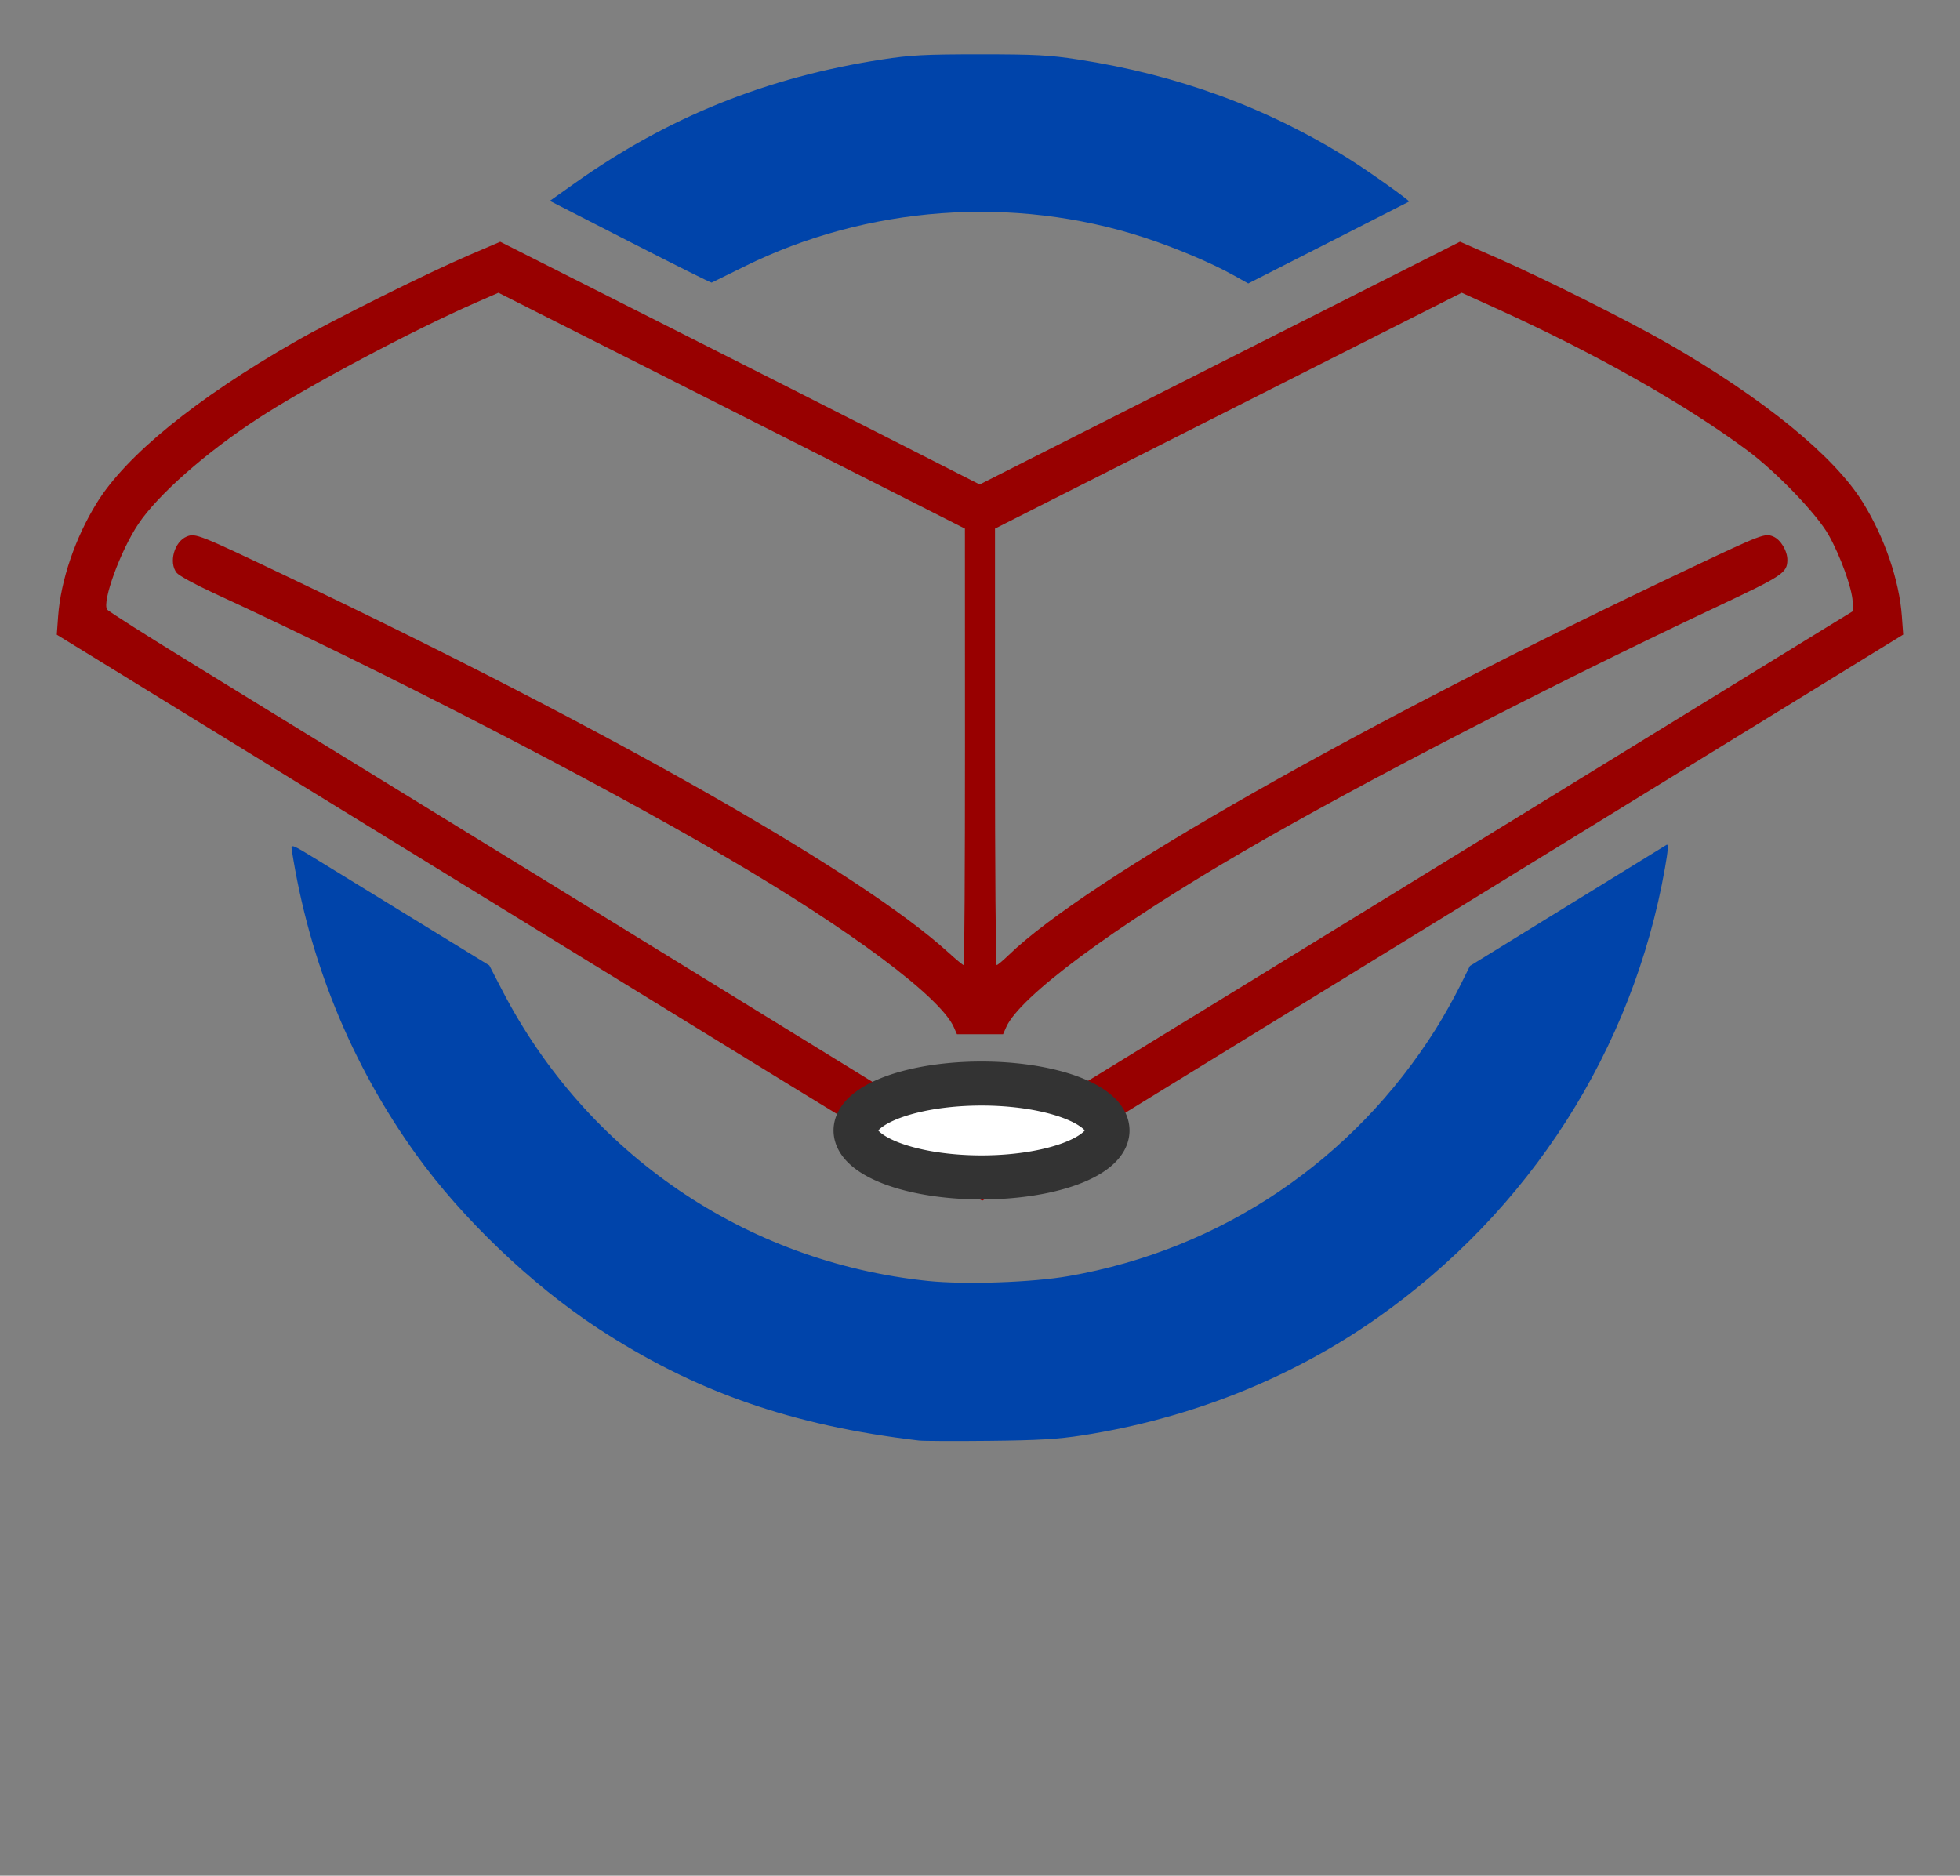 <?xml version="1.0" encoding="UTF-8" standalone="no"?>
<!-- Created with Inkscape (http://www.inkscape.org/) -->
<svg
   xmlns:dc="http://purl.org/dc/elements/1.1/"
   xmlns:cc="http://web.resource.org/cc/"
   xmlns:rdf="http://www.w3.org/1999/02/22-rdf-syntax-ns#"
   xmlns:svg="http://www.w3.org/2000/svg"
   xmlns="http://www.w3.org/2000/svg"
   xmlns:sodipodi="http://sodipodi.sourceforge.net/DTD/sodipodi-0.dtd"
   xmlns:inkscape="http://www.inkscape.org/namespaces/inkscape"
   width="801.522"
   height="767.089"
   id="svg2046"
   sodipodi:version="0.32"
   inkscape:version="0.44"
   version="1.0"
   sodipodi:docbase="C:\Documents and Settings\Meithal\Desktop"
   sodipodi:docname="Wikibooksfireharard1-purodharoundedback1-nomwcolor-1.svg">
  <rect width="100%" height="100%" fill="#808080" stroke="none"/>
  <defs
     id="defs2048" />
  <sodipodi:namedview
     id="base"
     pagecolor="#ffffff"
     bordercolor="#666666"
     borderopacity="1.0"
     gridtolerance="10000"
     guidetolerance="10"
     objecttolerance="10"
     inkscape:pageopacity="0.0"
     inkscape:pageshadow="2"
     inkscape:zoom="0.35"
     inkscape:cx="940.92568"
     inkscape:cy="678.35056"
     inkscape:document-units="px"
     inkscape:current-layer="layer1"
     inkscape:window-width="939"
     inkscape:window-height="653"
     inkscape:window-x="447"
     inkscape:window-y="-4" />
  <g
     inkscape:label="Layer 1"
     inkscape:groupmode="layer"
     id="layer1"
     transform="translate(20.764,-140.038)">
    <path
       style="fill:#04a;fill-opacity:1"
       d="M 236.933,239 L 204.086,222.19 L 214.323,214.927 C 252.446,187.878 292.909,171.593 339.962,164.361 C 351.648,162.565 357.434,162.262 380,162.262 C 402.566,162.262 408.351,162.565 420.037,164.361 C 460.89,170.64 497.637,184.132 531,205.101 C 539.347,210.347 555.94,222.149 555.437,222.482 C 555.319,222.56 540.478,230.124 522.458,239.291 L 489.693,255.958 L 483.774,252.648 C 474.768,247.612 459.77,241.285 446.949,237.114 C 393.662,219.778 333.785,224.16 283.537,249.072 C 276.488,252.567 270.509,255.513 270.25,255.619 C 269.991,255.725 254.998,248.246 236.933,239 z "
       id="path2112"
       sodipodi:nodetypes="cccssssscccsssc" />
    <path
       id="path2114"
       d="M 301.795,583.573 C 258.798,557.145 208.993,526.536 191.117,515.554 C 173.242,504.572 123.48,473.989 80.536,447.592 L 2.457,399.597 L 3.009,392.043 C 4.086,377.332 9.978,360.046 18.784,345.761 C 30.786,326.294 59.348,303.05 99.738,279.882 C 115.323,270.942 154.156,251.611 171.208,244.303 L 183.8,238.907 L 247.515,271.072 C 282.558,288.763 326.674,311.098 345.55,320.707 L 379.871,338.177 L 398.321,328.832 C 408.468,323.692 452.661,301.351 496.527,279.185 L 576.283,238.883 L 591.659,245.621 C 610.389,253.828 645.261,271.286 661.072,280.372 C 700.468,303.01 729.284,326.491 741.073,345.562 C 749.921,359.876 755.919,377.388 756.987,392.025 L 757.537,399.562 L 569.81,514.964 C 466.561,578.435 381.608,630.649 381.027,630.995 C 380.446,631.342 344.792,610.002 301.795,583.573 z M 550.683,504.455 C 644.371,446.862 724.628,397.536 729.032,394.842 L 737.04,389.945 L 736.866,386.084 C 736.619,380.601 731.87,367.435 727.039,358.844 C 722.241,350.309 705.798,333.167 693.958,324.356 C 668.52,305.426 631.536,284.502 591.068,266.145 L 576.984,259.756 L 498.299,299.513 C 455.022,321.379 412.08,343.085 402.872,347.748 L 386.131,356.227 L 386.127,445.487 C 386.125,494.58 386.427,534.747 386.797,534.747 C 387.168,534.747 389.394,532.886 391.743,530.611 C 423.475,499.885 535.895,436.047 670.154,372.515 C 699.849,358.463 700.957,358.04 704.401,359.467 C 707.424,360.719 710.214,365.381 710.158,369.087 C 710.079,374.303 708.324,375.471 681.827,387.952 C 613.25,420.254 535.288,460.547 487.394,488.44 C 434.467,519.266 396.259,547.584 390.724,560.088 L 389.431,563.009 L 380,563.009 L 370.568,563.009 L 369.29,560.122 C 363.824,547.772 327.053,520.339 275.902,490.449 C 221.814,458.843 135.31,414.262 66.295,382.424 C 59.041,379.078 52.373,375.418 51.478,374.291 C 48.143,370.093 50.506,361.576 55.591,359.47 C 59.148,357.997 60.447,358.517 98.324,376.59 C 229.127,438.999 331.67,497.357 366.959,529.469 C 370.149,532.372 373.011,534.747 373.318,534.747 C 373.625,534.747 373.866,494.58 373.853,445.487 L 373.829,356.227 L 344.885,341.529 C 328.965,333.446 286.045,311.741 249.507,293.298 L 183.074,259.764 L 174.142,263.665 C 148.164,275.012 105.432,297.723 84.837,311.129 C 63.502,325.017 43.801,342.378 35.798,354.344 C 28.489,365.271 20.891,386.115 23.048,389.318 C 23.518,390.015 40.011,400.475 59.7,412.562 C 135.659,459.193 264.787,538.599 320.65,573.029 C 352.774,592.829 379.347,609.06 379.7,609.099 C 380.053,609.138 456.995,562.048 550.683,504.455 z "
       style="fill:#980000;fill-opacity:1"
       sodipodi:nodetypes="cscccsscccccccccsscccscccccssccccccssssssscccccsssssssccccccssssssc" />
    <path
       id="path2116"
       d="M 355.035,729.167 C 302.8,723.006 263.201,709.149 223.618,683.181 C 196.521,665.403 168.183,638.305 149.443,612.251 C 122.856,575.287 105.584,532.963 98.54,487.513 C 98.172,485.137 98.638,485.324 109.105,491.753 C 115.128,495.451 133.395,506.664 149.698,516.67 L 179.341,534.862 L 184.523,544.888 C 219.108,611.817 284.047,656.184 358.713,663.898 C 373.887,665.465 401.361,664.518 416.269,661.913 C 478.693,651.005 532.615,614.665 566.521,560.654 C 569.448,555.99 573.757,548.327 576.097,543.623 L 580.351,535.072 L 619.984,510.651 C 641.782,497.22 660.13,485.923 660.758,485.546 C 661.582,485.053 661.404,487.68 660.119,494.967 C 647.01,569.345 604.831,635.246 542.212,679.184 C 507.183,703.764 465.855,720.208 421.925,727.045 C 411.833,728.616 403.946,729.08 383.768,729.291 C 369.778,729.437 356.849,729.381 355.035,729.167 z "
       style="fill:#04a;fill-opacity:1"
       sodipodi:nodetypes="csssscccssscccsssssc" />
    <path
       sodipodi:type="arc"
       style="fill:white;fill-opacity:1;fill-rule:evenodd;stroke:#980000;stroke-width:0.905;stroke-linecap:butt;stroke-linejoin:miter;stroke-miterlimit:4;stroke-dasharray:none;stroke-opacity:1"
       id="path1974"
       sodipodi:cx="402.85715"
       sodipodi:cy="453.51755"
       sodipodi:rx="0"
       sodipodi:ry="5.7142859"
       d="M 402.857 453.518 A 0 5.714 0 1 1  402.857,453.518 A 0 5.714 0 1 1  402.857 453.518 z"
       transform="matrix(-116.758,0,0,3.385,47376.03,-925.978)" />
    <path
       sodipodi:type="arc"
       style="fill:white;fill-opacity:1;stroke-width:18;stroke-miterlimit:4;stroke-dasharray:none;stroke-opacity:1;stroke:#333;opacity:1"
       id="path2774"
       sodipodi:cx="403.05084"
       sodipodi:cy="481.21582"
       sodipodi:rx="51.51778"
       sodipodi:ry="19.192898"
       d="M 454.569 481.216 A 51.518 19.193 0 1 1  351.533,481.216 A 51.518 19.193 0 1 1  454.569 481.216 z"
       transform="translate(-22.428,121.141)" />
  </g>
</svg>
